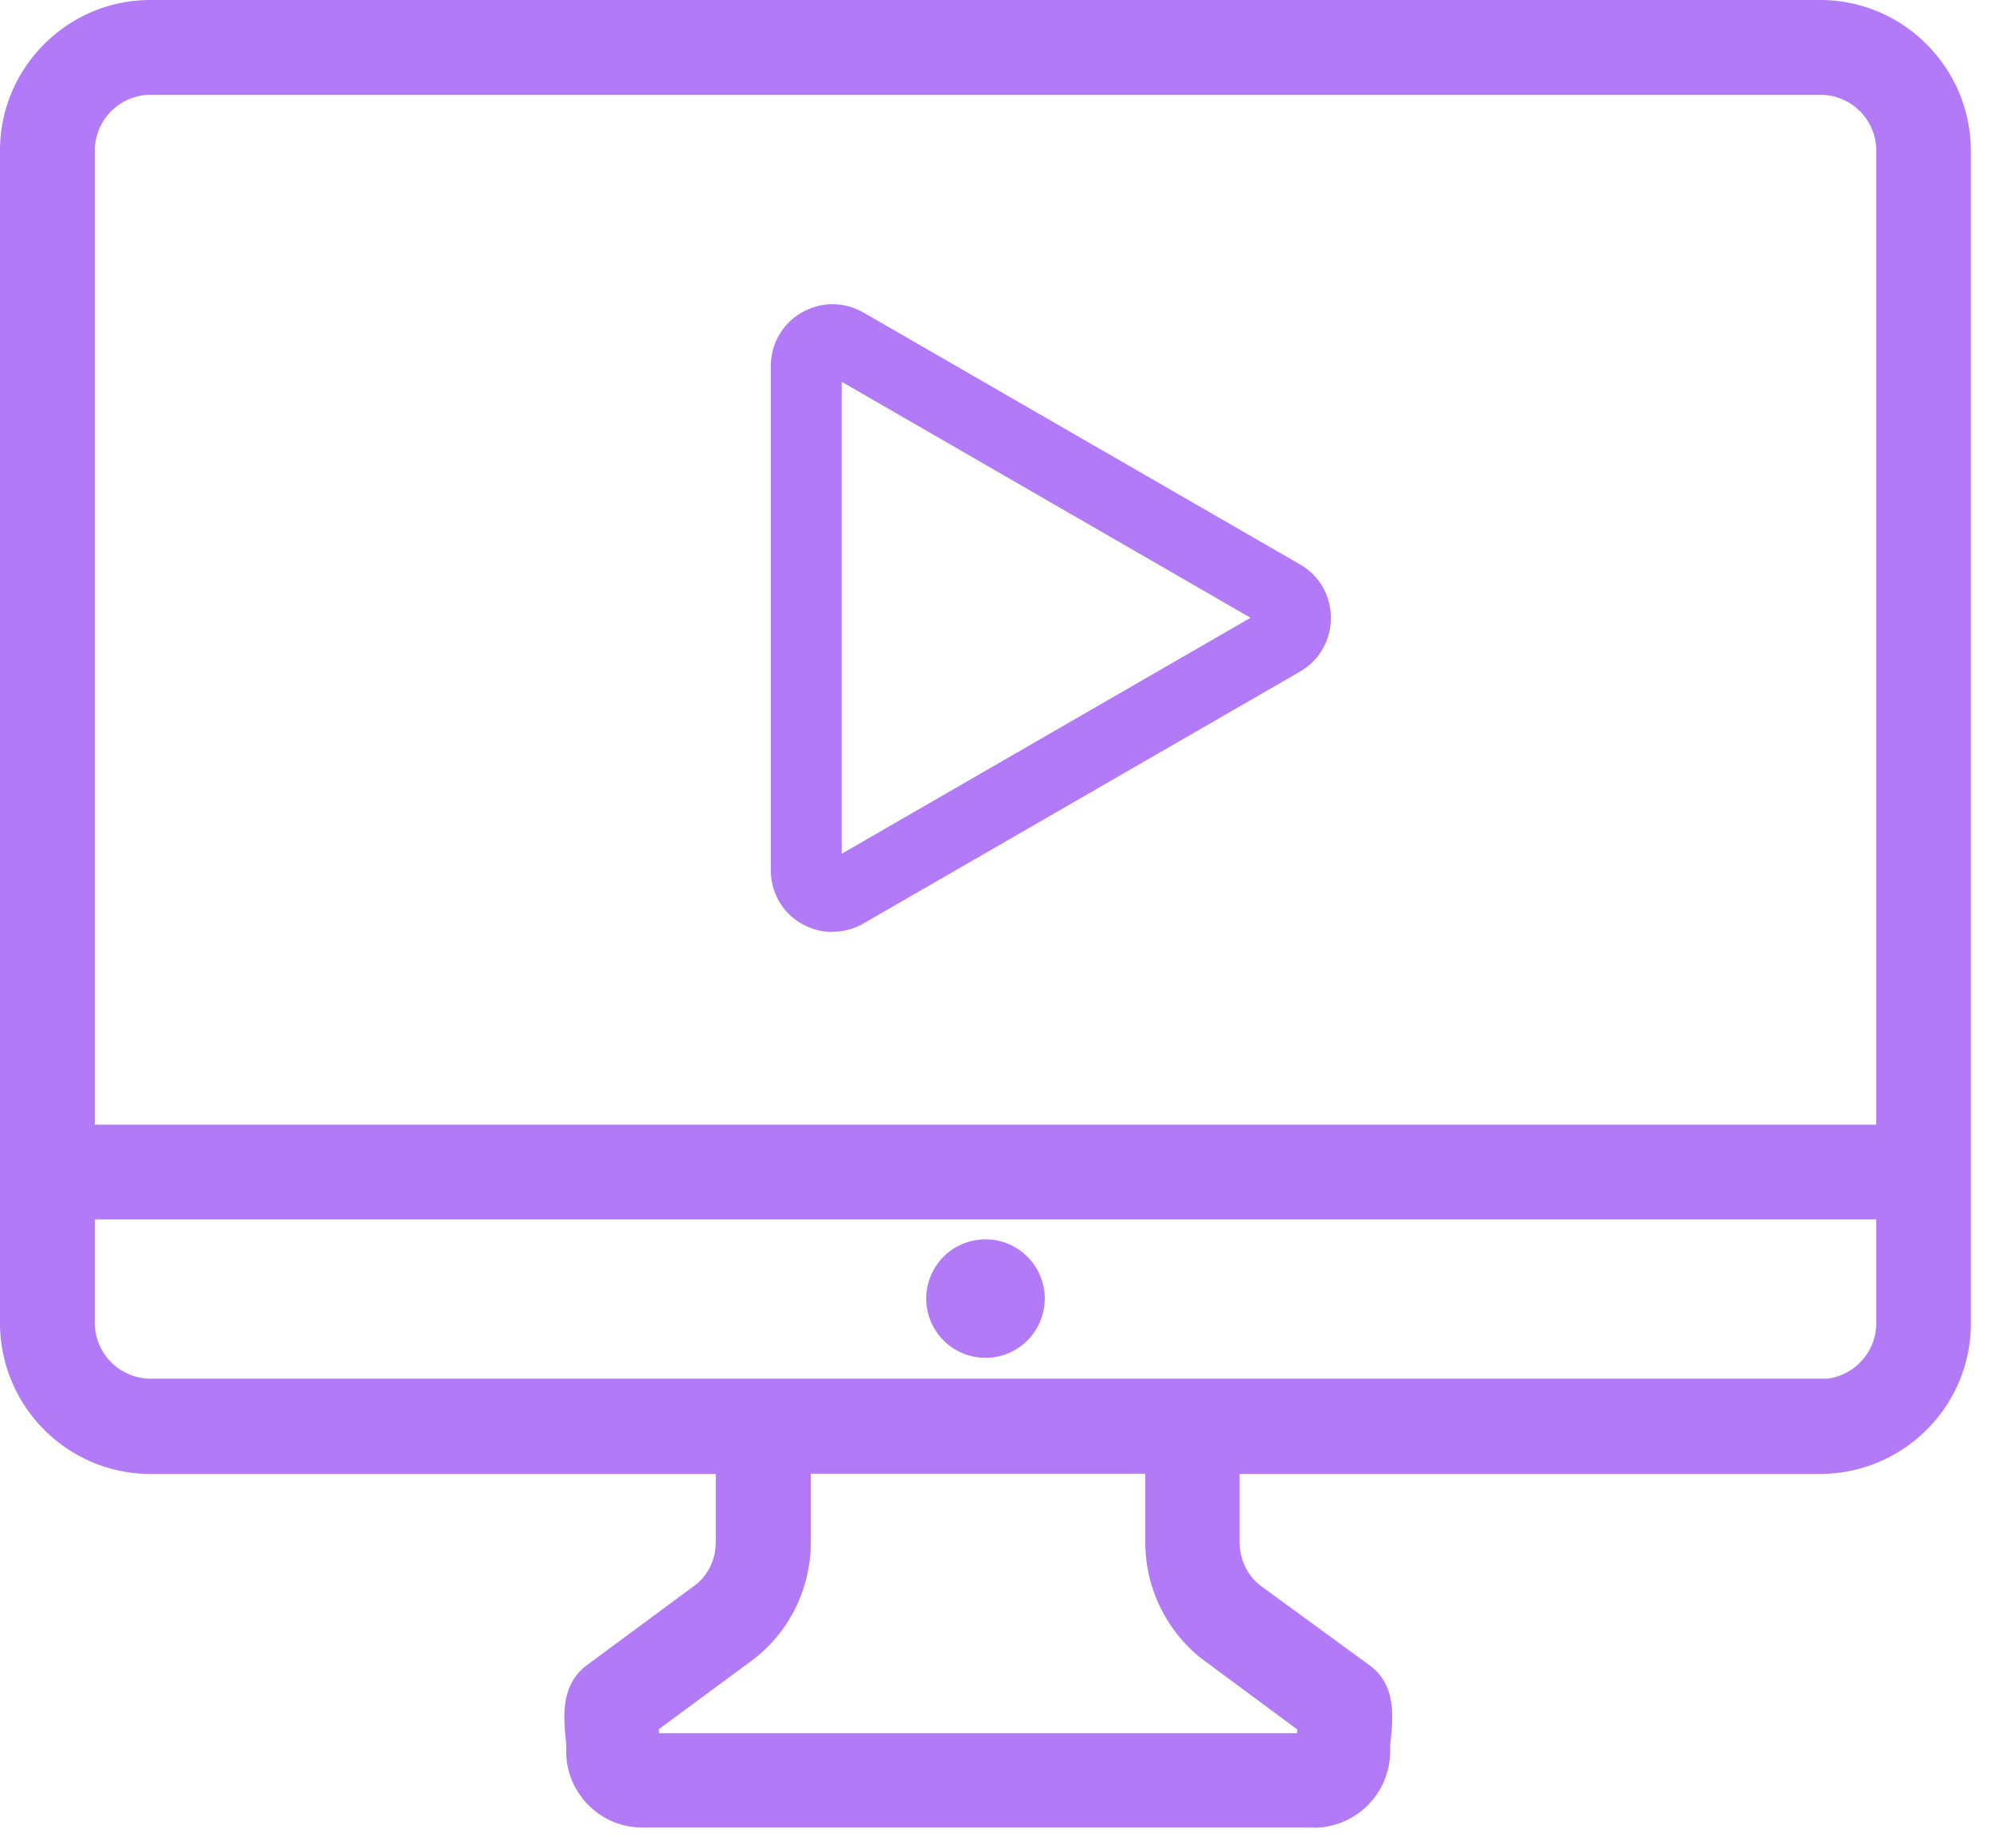 <?xml version="1.0" encoding="UTF-8"?>
<svg xmlns="http://www.w3.org/2000/svg" width="84" height="78" fill="none" viewBox="0 0 84 78">
  <g fill="#B27AF7" clip-path="url(#a)">
    <path d="M41.578 52.8c-1.1 0-2 .9-2 2s.9 2 2 2 2-.9 2-2-.9-2-2-2Z"></path>
    <path d="M41.578 57.3a2.5 2.5 0 0 1 0-5 2.5 2.5 0 0 1 0 5Zm0-4c-.83 0-1.5.67-1.5 1.5s.67 1.5 1.5 1.5 1.5-.67 1.5-1.5-.67-1.5-1.5-1.5Z"></path>
    <path d="M76.81.5H6.35C3.12.5.51 3.12.5 6.35v49.5c0 3.23 2.62 5.84 5.85 5.85H30.7v3.38c0 .84-.36 1.63-1 2.17L25 70.72c-.84.69-.72 1.8-.61 2.88v.3c0 1.5 1.2 2.71 2.7 2.72h28.35c1.49 0 2.7-1.21 2.71-2.7v-.32c.12-1.08.24-2.19-.6-2.88h-.06l-4.69-3.47a2.792 2.792 0 0 1-1-2.17V61.7h25c3.23 0 5.84-2.62 5.85-5.85V6.35c0-3.22-2.62-5.84-5.84-5.85ZM3.5 6.35c0-1.57 1.28-2.84 2.85-2.85h70.46c1.57 0 2.84 1.28 2.85 2.85v41.61H3.5V6.35Zm47.46 63.23 4.29 3.17c0 .33-.06.6-.09.89H27.35c0-.29-.06-.56-.09-.89l4.24-3.13c1.4-1.1 2.21-2.78 2.2-4.56V61.7h15.11v3.38c0 1.75.79 3.4 2.15 4.5Zm25.85-10.9H6.35c-1.57 0-2.84-1.28-2.85-2.85v-4.87h76.16v4.89c0 1.57-1.28 2.84-2.85 2.85v-.02Z"></path>
    <path d="M55.44 77.12H27.1c-.87 0-1.67-.34-2.28-.95-.6-.61-.94-1.42-.93-2.27v-.3c-.12-1.11-.25-2.41.79-3.27l4.72-3.49c.5-.42.8-1.08.8-1.76V62.2H6.35c-3.5 0-6.34-2.85-6.35-6.35V6.35C0 2.85 2.85 0 6.35 0h70.46c3.49.01 6.33 2.86 6.34 6.35v49.5c0 3.5-2.85 6.34-6.35 6.35H52.3v2.88c0 .69.29 1.34.82 1.79l4.75 3.47c1.05.86.91 2.17.78 3.32v.27a3.231 3.231 0 0 1-3.21 3.2v-.01ZM6.35 1C3.41 1 1 3.41 1 6.35v49.5c0 2.94 2.41 5.35 5.35 5.35H31.2v3.88c0 .98-.42 1.92-1.18 2.55l-4.73 3.49c-.56.46-.53 1.22-.41 2.41v.37c0 .59.23 1.15.65 1.57.42.42.97.65 1.56.65h28.35c1.21 0 2.2-.99 2.21-2.2v-.32c.12-1.15.17-1.92-.33-2.41l-.13-.07-4.69-3.47a3.315 3.315 0 0 1-1.2-2.58v-3.88h25.5c2.94 0 5.35-2.41 5.35-5.35V6.35c0-2.94-2.4-5.34-5.34-5.35H6.35Zm49.26 73.14H26.85v-.5c0-.16-.02-.31-.04-.47-.02-.12-.03-.24-.04-.37l-.03-.28 4.47-3.3c1.27-1 2-2.52 2-4.16V61.2h16.11v3.88c0 1.6.72 3.09 1.96 4.1l4.48 3.31v.25c0 .25-.03.46-.06.67l-.03.26-.04.45-.02.02Zm-27.8-1h26.91s.01-.1.02-.15l-4.09-3.03a6.266 6.266 0 0 1-2.33-4.89v-2.88H34.21v2.86c0 1.94-.86 3.75-2.39 4.95l-4.02 2.97v.05c0 .04 0 .07.01.11v.01Zm48.5-13.94v-.02H6.35c-1.84 0-3.34-1.51-3.35-3.35v-5.37h77.16v5.39c0 1.84-1.51 3.34-3.35 3.35h-.5ZM4 51.46v4.37a2.36 2.36 0 0 0 2.35 2.35h70.76a2.37 2.37 0 0 0 2.05-2.33v-4.39H4Zm76.16-3H3V6.35C3 4.51 4.51 3.01 6.35 3h70.46c1.84 0 3.34 1.51 3.35 3.35v42.11ZM4 47.46h75.16V6.35A2.36 2.36 0 0 0 76.81 4H6.35A2.36 2.36 0 0 0 4 6.35v41.11Z"></path>
    <path d="M35.12 39.33c-.45 0-.9-.12-1.3-.35-.82-.47-1.3-1.32-1.3-2.26V15.45c0-.94.49-1.79 1.3-2.26.82-.47 1.79-.47 2.61 0l18.42 10.63c.82.47 1.3 1.32 1.3 2.26 0 .94-.49 1.79-1.3 2.26L36.43 38.97c-.41.24-.86.35-1.31.35v.01Zm.39-23.21v19.91l17.25-9.96-17.25-9.96v.01Z"></path>
  </g>
  <defs>
    <clipPath id="a">
      <path fill="#fff" d="M0 0h83.15v77.12H0z"></path>
    </clipPath>
  </defs>
</svg>
